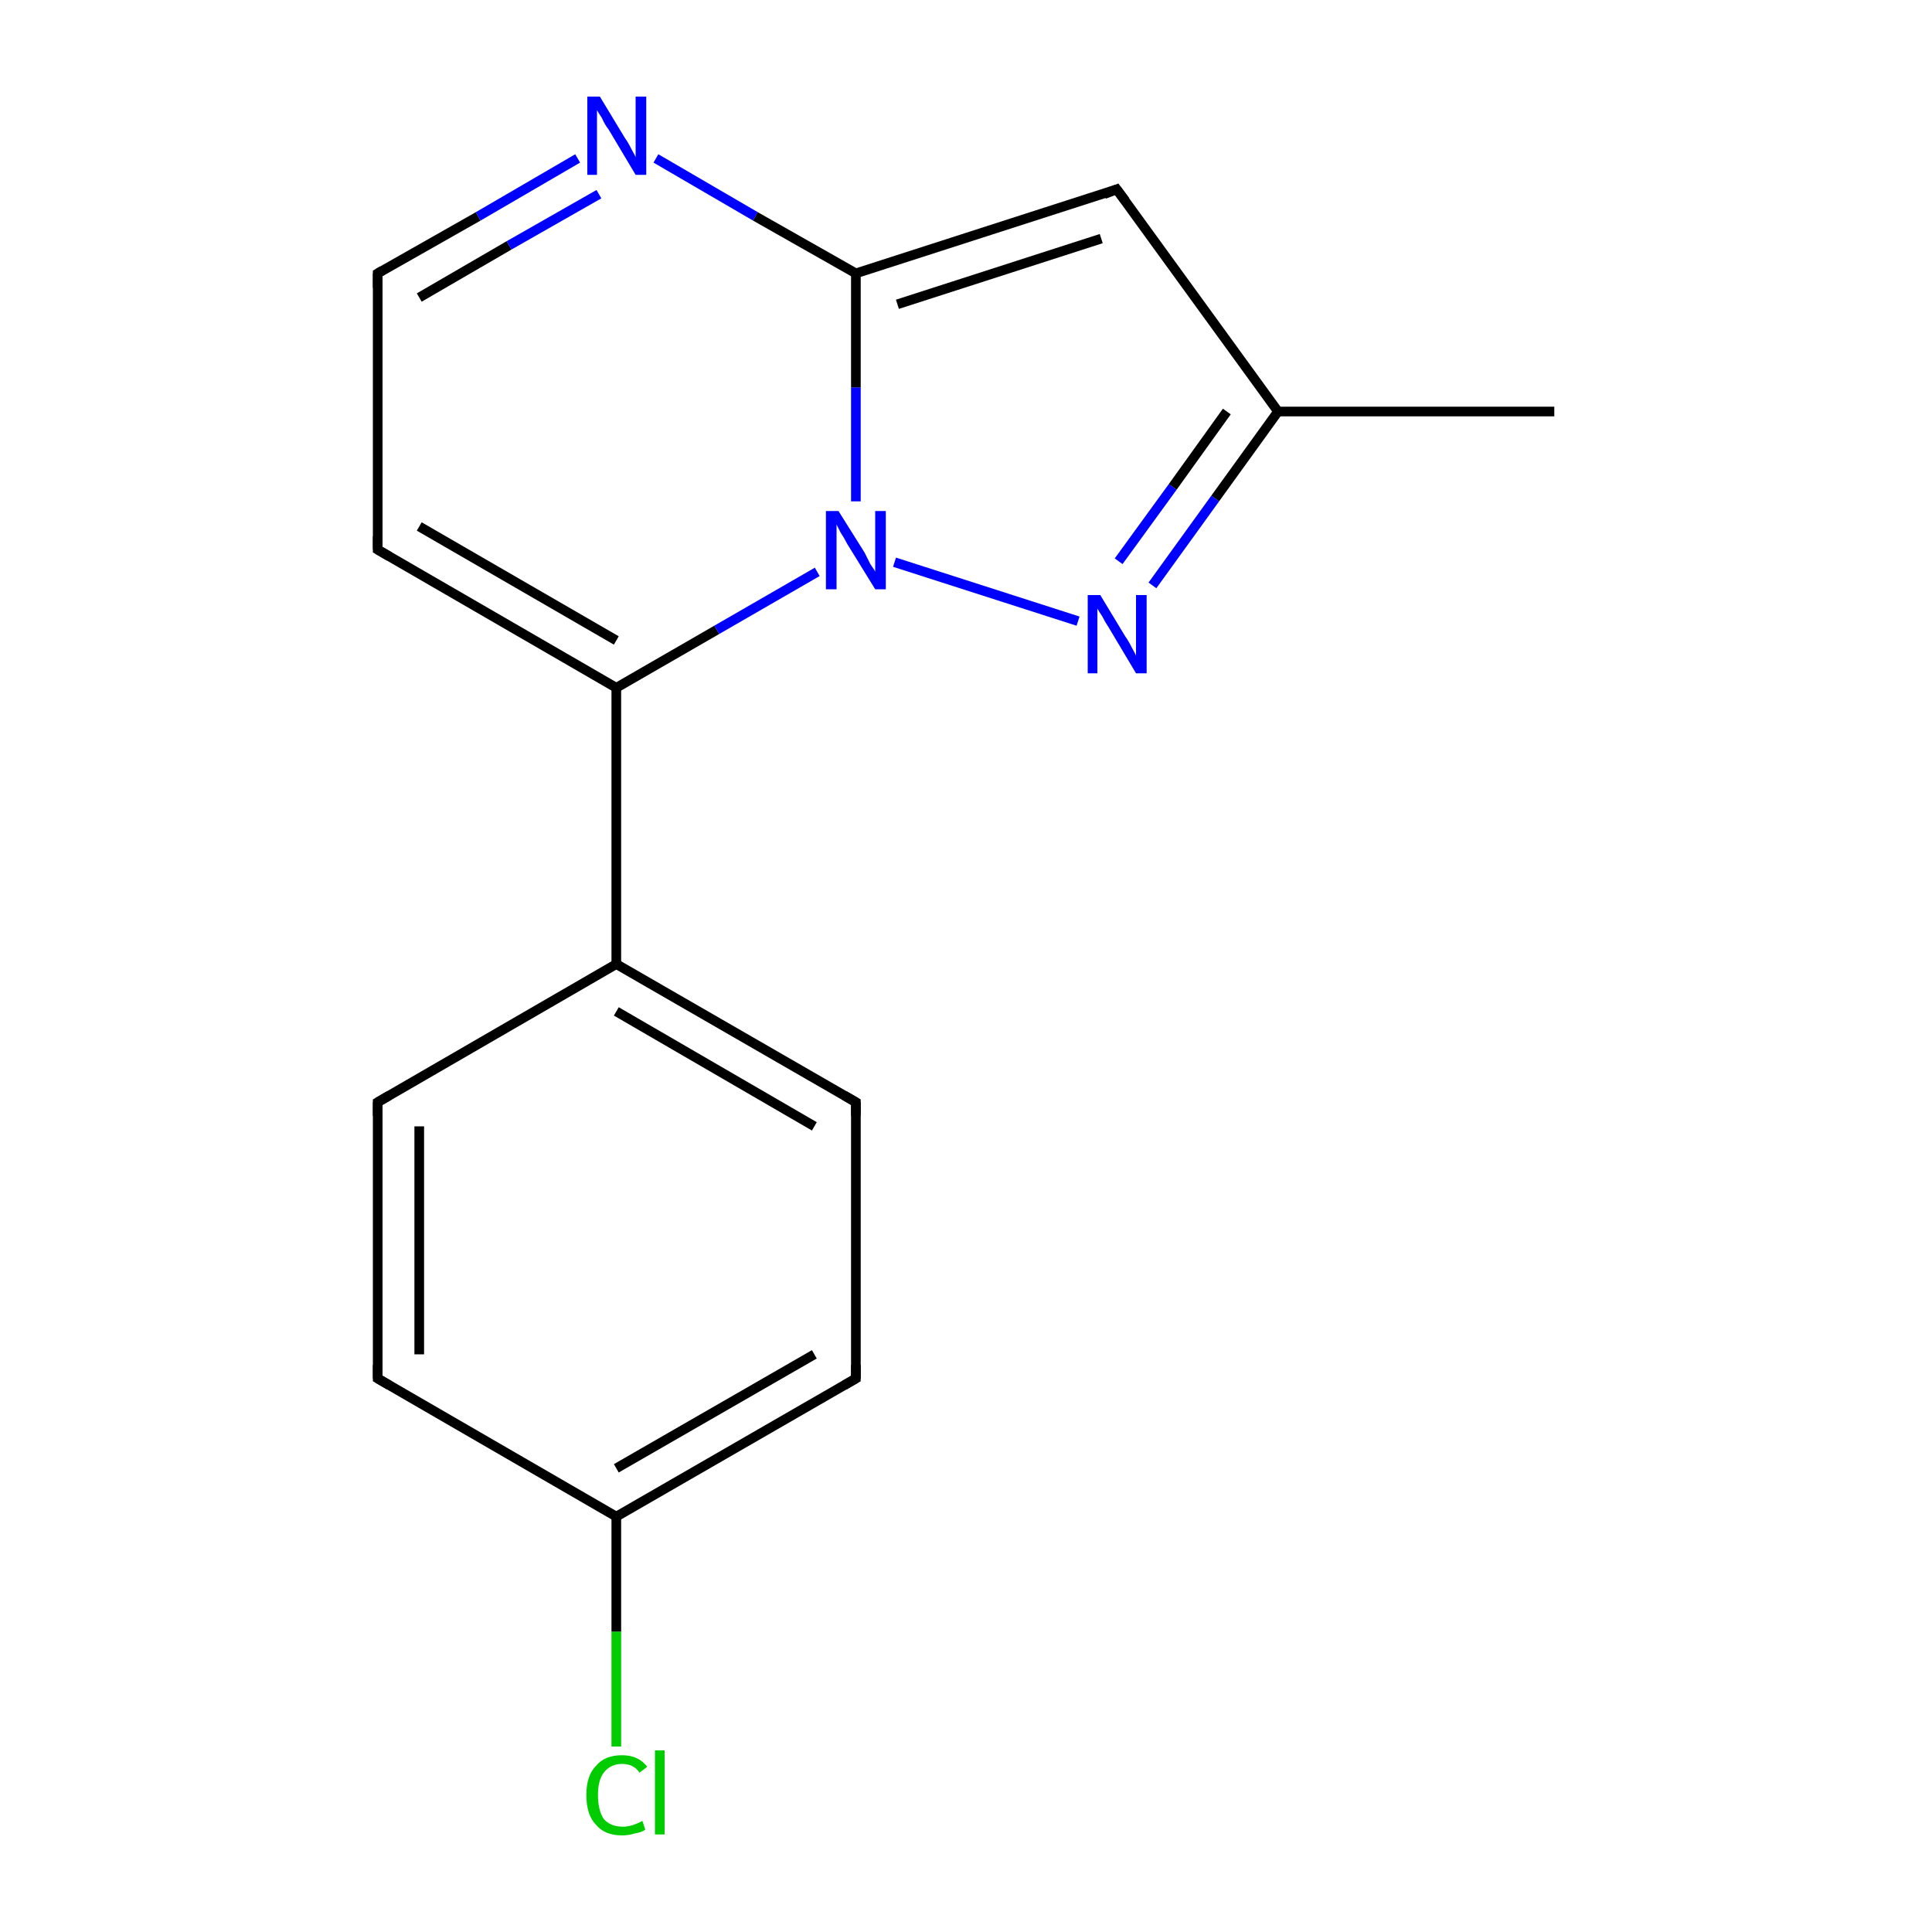 <?xml version='1.0' encoding='iso-8859-1'?>
<svg version='1.1' baseProfile='full'
              xmlns='http://www.w3.org/2000/svg'
                      xmlns:rdkit='http://www.rdkit.org/xml'
                      xmlns:xlink='http://www.w3.org/1999/xlink'
                  xml:space='preserve'
width='200px' height='200px' viewBox='0 0 200 200'>
<!-- END OF HEADER -->
<rect style='opacity:1.0;fill:#FFFFFF;stroke:none' width='200.0' height='200.0' x='0.0' y='0.0'> </rect>
<path class='bond-0 atom-16 atom-6' d='M 63.8,180.8 L 63.8,168.9' style='fill:none;fill-rule:evenodd;stroke:#00CC00;stroke-width:1.0px;stroke-linecap:butt;stroke-linejoin:miter;stroke-opacity:1' />
<path class='bond-0 atom-16 atom-6' d='M 63.8,168.9 L 63.8,157.0' style='fill:none;fill-rule:evenodd;stroke:#000000;stroke-width:1.0px;stroke-linecap:butt;stroke-linejoin:miter;stroke-opacity:1' />
<path class='bond-1 atom-2 atom-0' d='M 39.1,142.7 L 39.1,114.1' style='fill:none;fill-rule:evenodd;stroke:#000000;stroke-width:1.0px;stroke-linecap:butt;stroke-linejoin:miter;stroke-opacity:1' />
<path class='bond-1 atom-2 atom-0' d='M 43.4,140.2 L 43.4,116.6' style='fill:none;fill-rule:evenodd;stroke:#000000;stroke-width:1.0px;stroke-linecap:butt;stroke-linejoin:miter;stroke-opacity:1' />
<path class='bond-2 atom-2 atom-6' d='M 39.1,142.7 L 63.8,157.0' style='fill:none;fill-rule:evenodd;stroke:#000000;stroke-width:1.0px;stroke-linecap:butt;stroke-linejoin:miter;stroke-opacity:1' />
<path class='bond-3 atom-0 atom-5' d='M 39.1,114.1 L 63.8,99.8' style='fill:none;fill-rule:evenodd;stroke:#000000;stroke-width:1.0px;stroke-linecap:butt;stroke-linejoin:miter;stroke-opacity:1' />
<path class='bond-4 atom-6 atom-3' d='M 63.8,157.0 L 88.6,142.7' style='fill:none;fill-rule:evenodd;stroke:#000000;stroke-width:1.0px;stroke-linecap:butt;stroke-linejoin:miter;stroke-opacity:1' />
<path class='bond-4 atom-6 atom-3' d='M 63.8,152.0 L 84.3,140.2' style='fill:none;fill-rule:evenodd;stroke:#000000;stroke-width:1.0px;stroke-linecap:butt;stroke-linejoin:miter;stroke-opacity:1' />
<path class='bond-5 atom-5 atom-1' d='M 63.8,99.8 L 88.6,114.1' style='fill:none;fill-rule:evenodd;stroke:#000000;stroke-width:1.0px;stroke-linecap:butt;stroke-linejoin:miter;stroke-opacity:1' />
<path class='bond-5 atom-5 atom-1' d='M 63.8,104.7 L 84.3,116.6' style='fill:none;fill-rule:evenodd;stroke:#000000;stroke-width:1.0px;stroke-linecap:butt;stroke-linejoin:miter;stroke-opacity:1' />
<path class='bond-6 atom-5 atom-11' d='M 63.8,99.8 L 63.8,71.2' style='fill:none;fill-rule:evenodd;stroke:#000000;stroke-width:1.0px;stroke-linecap:butt;stroke-linejoin:miter;stroke-opacity:1' />
<path class='bond-7 atom-3 atom-1' d='M 88.6,142.7 L 88.6,114.1' style='fill:none;fill-rule:evenodd;stroke:#000000;stroke-width:1.0px;stroke-linecap:butt;stroke-linejoin:miter;stroke-opacity:1' />
<path class='bond-8 atom-9 atom-11' d='M 39.1,56.9 L 63.8,71.2' style='fill:none;fill-rule:evenodd;stroke:#000000;stroke-width:1.0px;stroke-linecap:butt;stroke-linejoin:miter;stroke-opacity:1' />
<path class='bond-8 atom-9 atom-11' d='M 43.4,54.5 L 63.8,66.3' style='fill:none;fill-rule:evenodd;stroke:#000000;stroke-width:1.0px;stroke-linecap:butt;stroke-linejoin:miter;stroke-opacity:1' />
<path class='bond-9 atom-9 atom-10' d='M 39.1,56.9 L 39.1,28.3' style='fill:none;fill-rule:evenodd;stroke:#000000;stroke-width:1.0px;stroke-linecap:butt;stroke-linejoin:miter;stroke-opacity:1' />
<path class='bond-10 atom-11 atom-15' d='M 63.8,71.2 L 74.2,65.2' style='fill:none;fill-rule:evenodd;stroke:#000000;stroke-width:1.0px;stroke-linecap:butt;stroke-linejoin:miter;stroke-opacity:1' />
<path class='bond-10 atom-11 atom-15' d='M 74.2,65.2 L 84.6,59.2' style='fill:none;fill-rule:evenodd;stroke:#0000FF;stroke-width:1.0px;stroke-linecap:butt;stroke-linejoin:miter;stroke-opacity:1' />
<path class='bond-11 atom-10 atom-14' d='M 39.1,28.3 L 49.5,22.4' style='fill:none;fill-rule:evenodd;stroke:#000000;stroke-width:1.0px;stroke-linecap:butt;stroke-linejoin:miter;stroke-opacity:1' />
<path class='bond-11 atom-10 atom-14' d='M 49.5,22.4 L 59.8,16.4' style='fill:none;fill-rule:evenodd;stroke:#0000FF;stroke-width:1.0px;stroke-linecap:butt;stroke-linejoin:miter;stroke-opacity:1' />
<path class='bond-11 atom-10 atom-14' d='M 43.4,30.8 L 52.7,25.4' style='fill:none;fill-rule:evenodd;stroke:#000000;stroke-width:1.0px;stroke-linecap:butt;stroke-linejoin:miter;stroke-opacity:1' />
<path class='bond-11 atom-10 atom-14' d='M 52.7,25.4 L 62.0,20.1' style='fill:none;fill-rule:evenodd;stroke:#0000FF;stroke-width:1.0px;stroke-linecap:butt;stroke-linejoin:miter;stroke-opacity:1' />
<path class='bond-12 atom-15 atom-8' d='M 88.6,51.9 L 88.6,40.1' style='fill:none;fill-rule:evenodd;stroke:#0000FF;stroke-width:1.0px;stroke-linecap:butt;stroke-linejoin:miter;stroke-opacity:1' />
<path class='bond-12 atom-15 atom-8' d='M 88.6,40.1 L 88.6,28.3' style='fill:none;fill-rule:evenodd;stroke:#000000;stroke-width:1.0px;stroke-linecap:butt;stroke-linejoin:miter;stroke-opacity:1' />
<path class='bond-13 atom-15 atom-13' d='M 92.6,58.2 L 111.6,64.3' style='fill:none;fill-rule:evenodd;stroke:#0000FF;stroke-width:1.0px;stroke-linecap:butt;stroke-linejoin:miter;stroke-opacity:1' />
<path class='bond-14 atom-14 atom-8' d='M 67.9,16.4 L 78.2,22.4' style='fill:none;fill-rule:evenodd;stroke:#0000FF;stroke-width:1.0px;stroke-linecap:butt;stroke-linejoin:miter;stroke-opacity:1' />
<path class='bond-14 atom-14 atom-8' d='M 78.2,22.4 L 88.6,28.3' style='fill:none;fill-rule:evenodd;stroke:#000000;stroke-width:1.0px;stroke-linecap:butt;stroke-linejoin:miter;stroke-opacity:1' />
<path class='bond-15 atom-8 atom-4' d='M 88.6,28.3 L 115.6,19.6' style='fill:none;fill-rule:evenodd;stroke:#000000;stroke-width:1.0px;stroke-linecap:butt;stroke-linejoin:miter;stroke-opacity:1' />
<path class='bond-15 atom-8 atom-4' d='M 92.9,31.5 L 114.0,24.7' style='fill:none;fill-rule:evenodd;stroke:#000000;stroke-width:1.0px;stroke-linecap:butt;stroke-linejoin:miter;stroke-opacity:1' />
<path class='bond-16 atom-13 atom-7' d='M 119.3,60.6 L 125.8,51.6' style='fill:none;fill-rule:evenodd;stroke:#0000FF;stroke-width:1.0px;stroke-linecap:butt;stroke-linejoin:miter;stroke-opacity:1' />
<path class='bond-16 atom-13 atom-7' d='M 125.8,51.6 L 132.3,42.6' style='fill:none;fill-rule:evenodd;stroke:#000000;stroke-width:1.0px;stroke-linecap:butt;stroke-linejoin:miter;stroke-opacity:1' />
<path class='bond-16 atom-13 atom-7' d='M 115.8,58.1 L 121.4,50.4' style='fill:none;fill-rule:evenodd;stroke:#0000FF;stroke-width:1.0px;stroke-linecap:butt;stroke-linejoin:miter;stroke-opacity:1' />
<path class='bond-16 atom-13 atom-7' d='M 121.4,50.4 L 127.0,42.6' style='fill:none;fill-rule:evenodd;stroke:#000000;stroke-width:1.0px;stroke-linecap:butt;stroke-linejoin:miter;stroke-opacity:1' />
<path class='bond-17 atom-4 atom-7' d='M 115.6,19.6 L 132.3,42.6' style='fill:none;fill-rule:evenodd;stroke:#000000;stroke-width:1.0px;stroke-linecap:butt;stroke-linejoin:miter;stroke-opacity:1' />
<path class='bond-18 atom-7 atom-12' d='M 132.3,42.6 L 160.9,42.6' style='fill:none;fill-rule:evenodd;stroke:#000000;stroke-width:1.0px;stroke-linecap:butt;stroke-linejoin:miter;stroke-opacity:1' />
<path d='M 39.1,115.5 L 39.1,114.1 L 40.3,113.4' style='fill:none;stroke:#000000;stroke-width:1.0px;stroke-linecap:butt;stroke-linejoin:miter;stroke-opacity:1;' />
<path d='M 87.4,113.4 L 88.6,114.1 L 88.6,115.5' style='fill:none;stroke:#000000;stroke-width:1.0px;stroke-linecap:butt;stroke-linejoin:miter;stroke-opacity:1;' />
<path d='M 39.1,141.3 L 39.1,142.7 L 40.3,143.4' style='fill:none;stroke:#000000;stroke-width:1.0px;stroke-linecap:butt;stroke-linejoin:miter;stroke-opacity:1;' />
<path d='M 87.4,143.4 L 88.6,142.7 L 88.6,141.3' style='fill:none;stroke:#000000;stroke-width:1.0px;stroke-linecap:butt;stroke-linejoin:miter;stroke-opacity:1;' />
<path d='M 114.3,20.1 L 115.6,19.6 L 116.5,20.8' style='fill:none;stroke:#000000;stroke-width:1.0px;stroke-linecap:butt;stroke-linejoin:miter;stroke-opacity:1;' />
<path d='M 40.3,57.6 L 39.1,56.9 L 39.1,55.5' style='fill:none;stroke:#000000;stroke-width:1.0px;stroke-linecap:butt;stroke-linejoin:miter;stroke-opacity:1;' />
<path d='M 39.1,29.8 L 39.1,28.3 L 39.6,28.0' style='fill:none;stroke:#000000;stroke-width:1.0px;stroke-linecap:butt;stroke-linejoin:miter;stroke-opacity:1;' />
<path class='atom-13' d='M 113.9 61.6
L 116.5 65.9
Q 116.8 66.3, 117.2 67.1
Q 117.6 67.8, 117.6 67.9
L 117.6 61.6
L 118.7 61.6
L 118.7 69.7
L 117.6 69.7
L 114.8 65.0
Q 114.4 64.4, 114.1 63.8
Q 113.7 63.2, 113.6 63.0
L 113.6 69.7
L 112.6 69.7
L 112.6 61.6
L 113.9 61.6
' fill='#0000FF'/>
<path class='atom-14' d='M 62.1 10.0
L 64.7 14.3
Q 65.0 14.7, 65.4 15.5
Q 65.8 16.2, 65.8 16.3
L 65.8 10.0
L 66.9 10.0
L 66.9 18.1
L 65.8 18.1
L 63.0 13.4
Q 62.6 12.9, 62.3 12.2
Q 61.9 11.6, 61.8 11.4
L 61.8 18.1
L 60.8 18.1
L 60.8 10.0
L 62.1 10.0
' fill='#0000FF'/>
<path class='atom-15' d='M 86.8 52.9
L 89.5 57.2
Q 89.7 57.6, 90.1 58.4
Q 90.6 59.1, 90.6 59.2
L 90.6 52.9
L 91.7 52.9
L 91.7 61.0
L 90.6 61.0
L 87.7 56.3
Q 87.4 55.7, 87.0 55.1
Q 86.7 54.5, 86.6 54.3
L 86.6 61.0
L 85.5 61.0
L 85.5 52.9
L 86.8 52.9
' fill='#0000FF'/>
<path class='atom-16' d='M 60.7 185.8
Q 60.7 183.8, 61.7 182.8
Q 62.6 181.7, 64.4 181.7
Q 66.1 181.7, 67.0 182.9
L 66.2 183.5
Q 65.6 182.6, 64.4 182.6
Q 63.2 182.6, 62.5 183.5
Q 61.9 184.3, 61.9 185.8
Q 61.9 187.4, 62.5 188.3
Q 63.2 189.1, 64.5 189.1
Q 65.4 189.1, 66.5 188.5
L 66.8 189.4
Q 66.4 189.7, 65.7 189.8
Q 65.1 190.0, 64.4 190.0
Q 62.6 190.0, 61.7 188.9
Q 60.7 187.9, 60.7 185.8
' fill='#00CC00'/>
<path class='atom-16' d='M 67.8 181.2
L 68.8 181.2
L 68.8 189.9
L 67.8 189.9
L 67.8 181.2
' fill='#00CC00'/>
</svg>
